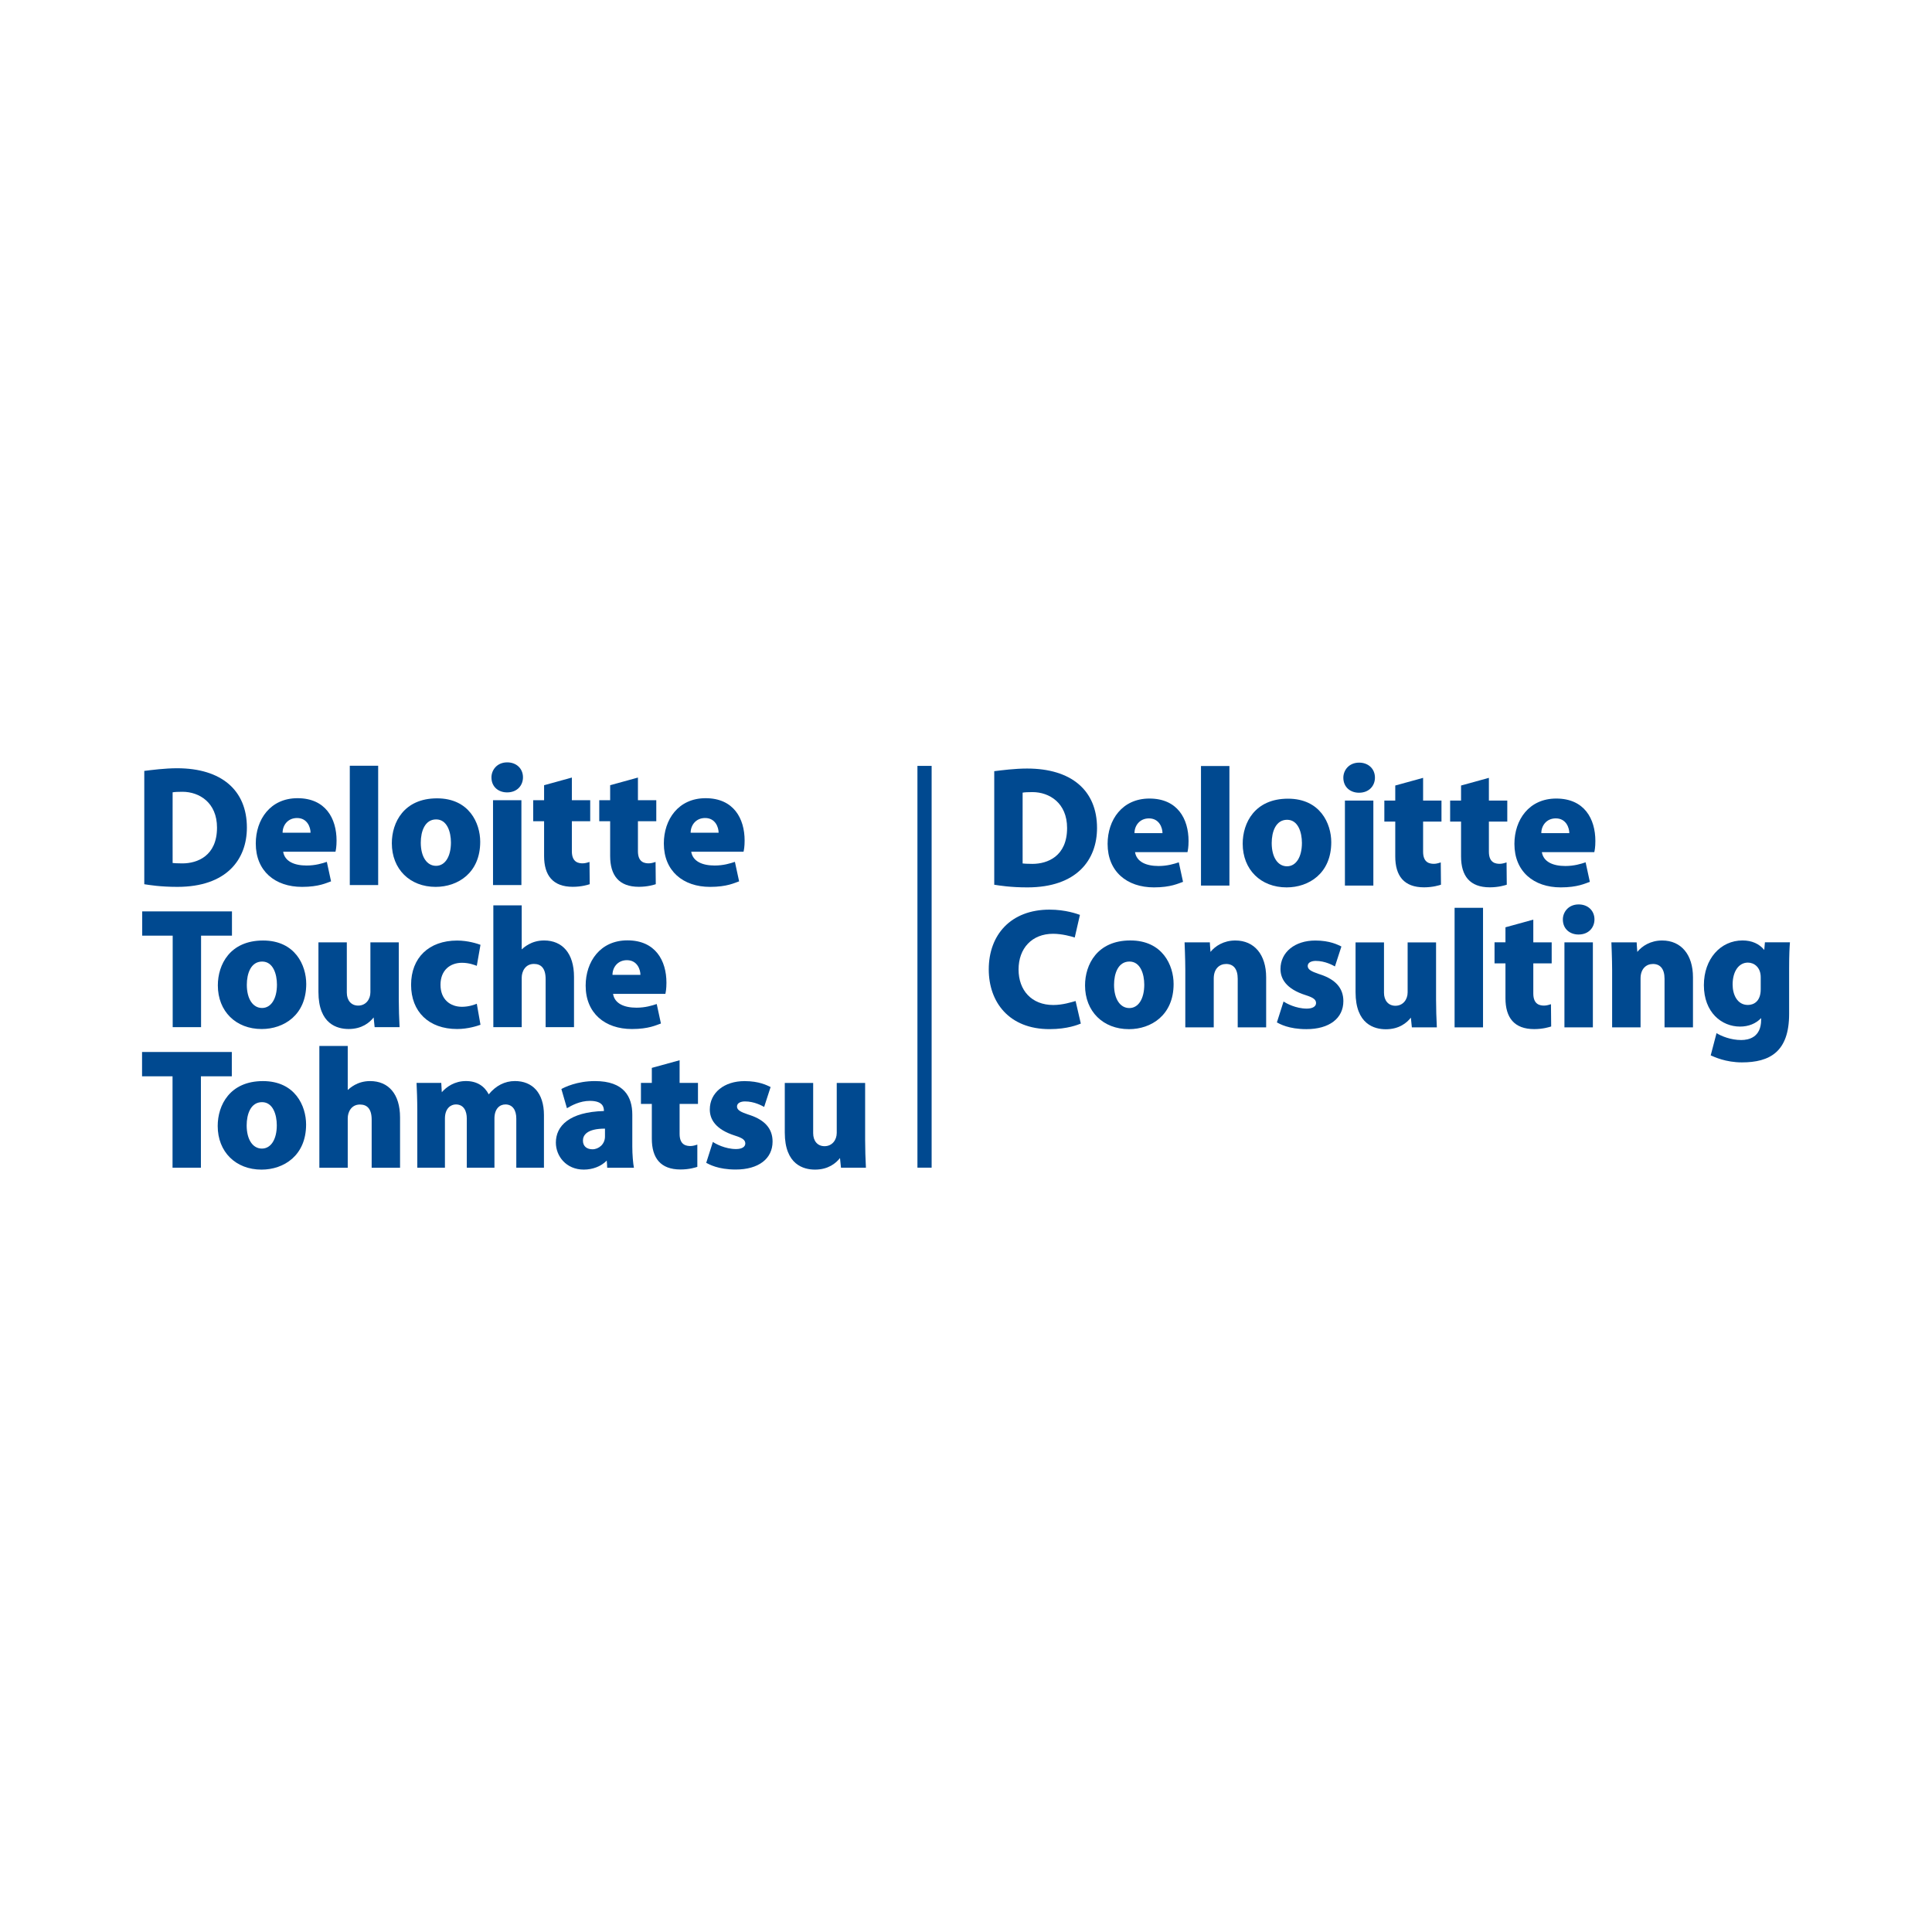 <?xml version="1.0" encoding="utf-8"?>
<!-- Generator: Adobe Illustrator 13.0.0, SVG Export Plug-In . SVG Version: 6.00 Build 14948)  -->
<!DOCTYPE svg PUBLIC "-//W3C//DTD SVG 1.0//EN" "http://www.w3.org/TR/2001/REC-SVG-20010904/DTD/svg10.dtd">
<svg version="1.0" id="Layer_1" xmlns="http://www.w3.org/2000/svg" xmlns:xlink="http://www.w3.org/1999/xlink" x="0px" y="0px"
	 width="192.756px" height="192.756px" viewBox="0 0 192.756 192.756" enable-background="new 0 0 192.756 192.756"
	 xml:space="preserve">
<g>
	<polygon fill-rule="evenodd" clip-rule="evenodd" fill="#FFFFFF" points="0,0 192.756,0 192.756,192.756 0,192.756 0,0 	"/>
	<polygon fill-rule="evenodd" clip-rule="evenodd" fill="#004990" points="91.533,76.413 91.533,116.498 92.949,116.498 
		92.949,76.413 91.533,76.413 	"/>
	<path fill-rule="evenodd" clip-rule="evenodd" fill="#004990" d="M99.195,88.27c0.487,0.075,1.602,0.265,3.307,0.265
		c4.92,0,6.949-2.738,6.949-5.926c0-3.744-2.556-5.932-6.98-5.932c-1.216,0-2.545,0.173-3.275,0.264V88.27L99.195,88.27
		L99.195,88.27z M103.002,86.189c-0.539,0-0.772-0.023-0.974-0.041c0.002,0-0.006-7.077,0-7.067
		c0.207-0.037,0.554-0.053,0.984-0.053c1.671,0,3.452,1.074,3.452,3.581C106.465,85.44,104.503,86.189,103.002,86.189
		L103.002,86.189z"/>
	<path fill-rule="evenodd" clip-rule="evenodd" fill="#004990" d="M114.632,81.651c1.038,0,1.35,0.948,1.35,1.469
		c-0.002,0-2.793,0-2.794,0C113.188,82.382,113.7,81.651,114.632,81.651L114.632,81.651L114.632,81.651z M117.609,86.033
		c-0.454,0.155-1.146,0.368-2.021,0.368c-1.228,0-2.188-0.409-2.345-1.382h5.232c0.039-0.187,0.107-0.486,0.107-1.113
		c0-2.21-1.1-4.235-3.903-4.235c-2.723,0-4.173,2.134-4.173,4.528c0,2.757,1.93,4.335,4.622,4.335c1.691,0,2.438-0.397,2.903-0.552
		L117.609,86.033L117.609,86.033z"/>
	<path fill-rule="evenodd" clip-rule="evenodd" fill="#004990" d="M155.221,81.65c1.038,0,1.35,0.948,1.35,1.47
		c-0.002-0.001-2.793-0.001-2.794,0C153.776,82.382,154.288,81.65,155.221,81.65L155.221,81.65L155.221,81.65z M158.197,86.033
		c-0.453,0.155-1.145,0.368-2.021,0.368c-1.228,0-2.187-0.409-2.344-1.382h5.232c0.039-0.187,0.106-0.487,0.106-1.113
		c0-2.209-1.099-4.235-3.902-4.235c-2.724,0-4.174,2.133-4.174,4.528c0,2.758,1.931,4.335,4.622,4.335
		c1.692,0,2.439-0.397,2.903-0.552L158.197,86.033L158.197,86.033z"/>
	<polygon fill-rule="evenodd" clip-rule="evenodd" fill="#004990" points="119.823,76.426 119.823,88.353 122.659,88.353 
		122.659,76.426 119.823,76.426 	"/>
	<path fill-rule="evenodd" clip-rule="evenodd" fill="#004990" d="M128.404,86.43c-0.923,0-1.526-0.91-1.526-2.318
		c0-1.122,0.403-2.322,1.537-2.322c1.091,0,1.478,1.244,1.478,2.309C129.893,85.515,129.303,86.43,128.404,86.43L128.404,86.43
		L128.404,86.43z M128.367,88.535c2.212,0,4.453-1.394,4.453-4.507c0-1.854-1.098-4.343-4.315-4.343
		c-3.311,0-4.521,2.412-4.521,4.484C123.983,86.769,125.79,88.535,128.367,88.535L128.367,88.535z"/>
	<path fill-rule="evenodd" clip-rule="evenodd" fill="#004990" d="M134.183,79.872v8.481h2.837v-8.481H134.183L134.183,79.872
		L134.183,79.872z M134.025,77.587c0,0.984,0.739,1.503,1.554,1.503h0.017c1.01,0,1.582-0.705,1.582-1.505
		c0-0.882-0.659-1.497-1.575-1.497C134.563,76.088,134.025,76.87,134.025,77.587L134.025,77.587z"/>
	<path fill-rule="evenodd" clip-rule="evenodd" fill="#004990" d="M139.205,78.371v1.5h-1.089v2.101h1.089v3.476
		c0,1.939,0.873,3.081,2.869,3.081c0.892,0,1.532-0.21,1.692-0.262c0.002-0.003-0.021-2.215-0.021-2.223
		c-0.091,0.031-0.422,0.139-0.655,0.139c-0.392,0-1.107-0.056-1.107-1.21v-3.001h1.834v-2.101c0,0-1.592,0-1.834,0
		c0-0.25,0-2.265,0-2.265L139.205,78.371L139.205,78.371z"/>
	<path fill-rule="evenodd" clip-rule="evenodd" fill="#004990" d="M145.77,78.371v1.5h-1.09v2.101h1.09v3.476
		c0,1.939,0.873,3.081,2.869,3.081c0.892,0,1.531-0.21,1.692-0.262c0.002-0.003-0.021-2.215-0.021-2.223
		c-0.092,0.031-0.422,0.139-0.655,0.139c-0.392,0-1.108-0.056-1.108-1.21v-3.001h1.835v-2.101c0,0-1.592,0-1.835,0
		c0-0.25,0-2.265,0-2.265L145.77,78.371L145.77,78.371z"/>
	<path fill-rule="evenodd" clip-rule="evenodd" fill="#004990" d="M107.312,99.871c-0.402,0.113-1.279,0.398-2.226,0.398
		c-2.169,0-3.464-1.471-3.464-3.542c0-2.116,1.337-3.564,3.446-3.564c0.89,0,1.863,0.27,2.158,0.375l0.519-2.261
		c-0.278-0.095-1.417-0.523-3.032-0.523c-3.868,0-6.065,2.517-6.065,5.961c0,3.265,2.021,5.962,6.067,5.962
		c1.804,0,2.863-0.455,3.118-0.555L107.312,99.871L107.312,99.871z"/>
	<polygon fill-rule="evenodd" clip-rule="evenodd" fill="#004990" points="145.125,90.572 145.125,102.5 147.962,102.5 
		147.962,90.572 145.125,90.572 	"/>
	<path fill-rule="evenodd" clip-rule="evenodd" fill="#004990" d="M112.675,100.574c-0.922,0-1.526-0.91-1.526-2.318
		c0-1.122,0.404-2.322,1.537-2.322c1.091,0,1.478,1.244,1.478,2.308C114.163,99.66,113.574,100.574,112.675,100.574L112.675,100.574
		L112.675,100.574z M112.638,102.68c2.212,0,4.453-1.395,4.453-4.508c0-1.854-1.097-4.343-4.315-4.343
		c-3.311,0-4.521,2.412-4.521,4.483C108.254,100.914,110.062,102.68,112.638,102.68L112.638,102.68z"/>
	<path fill-rule="evenodd" clip-rule="evenodd" fill="#004990" d="M156.084,94.018v8.482h2.837v-8.482H156.084L156.084,94.018
		L156.084,94.018z M155.927,91.732c0,0.985,0.739,1.504,1.554,1.504h0.017c1.01,0,1.582-0.705,1.582-1.505
		c0-0.882-0.659-1.497-1.575-1.497C156.465,90.235,155.927,91.016,155.927,91.732L155.927,91.732z"/>
	<path fill-rule="evenodd" clip-rule="evenodd" fill="#004990" d="M120.771,94.972c-0.034-0.327-0.064-0.955-0.064-0.955h-2.522
		c0,0,0.073,1.678,0.073,2.76v5.721h2.837v-4.871c0-0.987,0.577-1.451,1.239-1.451c0.707,0,1.153,0.471,1.153,1.476v4.846h2.837
		v-4.994c0-2.25-1.172-3.671-3.076-3.671C122.093,93.833,121.244,94.384,120.771,94.972L120.771,94.972z"/>
	<path fill-rule="evenodd" clip-rule="evenodd" fill="#004990" d="M163.354,94.972c-0.034-0.327-0.063-0.955-0.063-0.955h-2.523
		c0,0,0.074,1.678,0.074,2.76v5.721h2.836v-4.871c0-0.987,0.577-1.451,1.239-1.451c0.707,0,1.154,0.471,1.154,1.476v4.846h2.837
		v-4.994c0-2.25-1.173-3.671-3.077-3.671C164.677,93.833,163.829,94.384,163.354,94.972L163.354,94.972z"/>
	<path fill-rule="evenodd" clip-rule="evenodd" fill="#004990" d="M140.44,94.022v4.989c0,0.729-0.474,1.334-1.218,1.334
		c-0.718,0-1.141-0.537-1.141-1.295v-5.028h-2.837v4.962c0,3.223,1.894,3.705,3.021,3.705c1.326,0,2.095-0.643,2.497-1.158
		c0.034,0.332,0.099,0.969,0.099,0.969h2.493c-0.045-0.869-0.078-1.871-0.078-2.766v-5.712H140.44L140.44,94.022z"/>
	<path fill-rule="evenodd" clip-rule="evenodd" fill="#004990" d="M172.864,98.23c0-1.311,0.612-2.191,1.524-2.191
		c0.614,0,1.279,0.462,1.279,1.457v1.207c0,1.223-0.713,1.561-1.283,1.561C173.334,100.264,172.864,99.242,172.864,98.23
		L172.864,98.23L172.864,98.23z M170.677,105.295c0.371,0.16,1.501,0.699,3.113,0.699c2.781,0,4.711-1.055,4.711-4.834v-4.562
		c0-1.306,0.041-2.109,0.082-2.584h-2.497c0,0-0.042,0.475-0.066,0.765c-0.505-0.623-1.246-0.95-2.167-0.95
		c-2.201,0-3.856,1.848-3.856,4.46c0,2.721,1.769,4.133,3.607,4.133c0.854,0,1.587-0.299,2.104-0.848c0,0.078,0,0.174,0,0.174
		c0,1.754-1.244,2.016-1.984,2.016c-1.046,0-1.992-0.391-2.465-0.688L170.677,105.295L170.677,105.295z"/>
	<path fill-rule="evenodd" clip-rule="evenodd" fill="#004990" d="M131.539,97.16c-0.685-0.237-1.068-0.422-1.068-0.783
		c0-0.366,0.406-0.507,0.802-0.507c0.943,0,1.705,0.439,1.914,0.551l0.645-1.989c-0.355-0.17-1.145-0.595-2.603-0.595
		c-2.046,0-3.475,1.167-3.475,2.838c0,0.939,0.517,1.982,2.524,2.615c0.769,0.242,1.025,0.451,1.025,0.787
		c0,0.322-0.319,0.553-0.925,0.553c-1.088,0-2.062-0.529-2.317-0.711l-0.666,2.09c0.278,0.139,1.155,0.67,2.949,0.67
		c2.272,0,3.684-1.072,3.684-2.799c0-1.318-0.818-2.146-2.211-2.627L131.539,97.16L131.539,97.16z"/>
	<path fill-rule="evenodd" clip-rule="evenodd" fill="#004990" d="M150.2,92.516v1.5h-1.09v2.101h1.09v3.475
		c0,1.939,0.873,3.082,2.869,3.082c0.892,0,1.531-0.211,1.692-0.262c0.002-0.004-0.021-2.215-0.021-2.223
		c-0.091,0.031-0.422,0.139-0.655,0.139c-0.392,0-1.107-0.057-1.107-1.209v-3.002h1.834v-2.101c0,0-1.593,0-1.834,0
		c0-0.25,0-2.265,0-2.265L150.2,92.516L150.2,92.516z"/>
	<path fill-rule="evenodd" clip-rule="evenodd" fill="#004990" d="M26.131,114.594c-0.919,0-1.521-0.91-1.521-2.314
		c0-1.121,0.402-2.318,1.531-2.318c1.089,0,1.475,1.242,1.475,2.307C27.616,113.678,27.029,114.594,26.131,114.594L26.131,114.594
		L26.131,114.594z M26.094,116.693c2.209,0,4.445-1.393,4.445-4.498c0-1.852-1.094-4.334-4.306-4.334
		c-3.306,0-4.513,2.406-4.513,4.477C21.721,114.93,23.523,116.693,26.094,116.693L26.094,116.693z"/>
	<path fill-rule="evenodd" clip-rule="evenodd" fill="#004990" d="M83.482,108.045v4.98c0,0.727-0.471,1.33-1.215,1.33
		c-0.715,0-1.137-0.533-1.137-1.293v-5.018h-2.832v4.953c0,3.215,1.889,3.695,3.016,3.695c1.324,0,2.089-0.641,2.492-1.154
		c0.033,0.332,0.099,0.965,0.099,0.965h2.488c-0.045-0.865-0.079-1.865-0.079-2.756v-5.703H83.482L83.482,108.045z"/>
	<path fill-rule="evenodd" clip-rule="evenodd" fill="#004990" d="M74.596,111.178c-0.684-0.236-1.066-0.422-1.066-0.781
		c0-0.367,0.404-0.508,0.798-0.508c0.943,0,1.702,0.438,1.912,0.549l0.643-1.984c-0.354-0.17-1.143-0.592-2.598-0.592
		c-2.042,0-3.468,1.164-3.468,2.832c0,0.936,0.517,1.977,2.52,2.609c0.766,0.24,1.022,0.449,1.022,0.785
		c0,0.32-0.317,0.553-0.922,0.553c-1.085,0-2.057-0.529-2.313-0.711l-0.664,2.086c0.278,0.139,1.153,0.668,2.944,0.668
		c2.267,0,3.676-1.068,3.676-2.791c0-1.318-0.816-2.145-2.206-2.623L74.596,111.178L74.596,111.178z"/>
	<path fill-rule="evenodd" clip-rule="evenodd" fill="#004990" d="M65.033,106.543v1.496h-1.086v2.098h1.086v3.467
		c0,1.938,0.871,3.076,2.862,3.076c0.892,0,1.519-0.211,1.678-0.262c0.002-0.002,0-2.209,0-2.219
		c-0.09,0.033-0.431,0.141-0.663,0.141c-0.391,0-1.106-0.057-1.106-1.209v-2.994h1.833v-2.098c0,0-1.589,0-1.833,0
		c0-0.248,0-2.258,0-2.258L65.033,106.543L65.033,106.543z"/>
	<path fill-rule="evenodd" clip-rule="evenodd" fill="#004990" d="M14.173,104.957v2.424c0,0,2.782,0,3.041,0
		c0,0.273,0,9.123,0,9.123h2.831c0,0,0-8.85,0-9.123c0.258,0,3.083,0,3.083,0v-2.424H14.173L14.173,104.957z"/>
	<path fill-rule="evenodd" clip-rule="evenodd" fill="#004990" d="M31.862,104.357v12.148h2.832v-4.941
		c0-0.594,0.343-1.365,1.217-1.365c0.698,0,1.17,0.408,1.17,1.516v4.791h2.832v-5.02c0-2.338-1.158-3.627-2.99-3.627
		c-1.308,0-2.045,0.734-2.229,0.891c0-0.561,0-4.393,0-4.393H31.862L31.862,104.357z"/>
	<path fill-rule="evenodd" clip-rule="evenodd" fill="#004990" d="M41.559,108.039c0.032,0.648,0.074,1.678,0.074,2.758v5.707h2.758
		v-4.912c0-1.012,0.584-1.402,1.091-1.402c0.802,0,1.09,0.68,1.09,1.402v4.912h2.759v-4.912c0-0.949,0.503-1.402,1.092-1.402
		c0.719,0,1.088,0.566,1.088,1.402v4.912h2.759v-5.254c0-2.221-1.159-3.393-2.896-3.393c-1.014,0-1.91,0.465-2.613,1.328
		c-0.419-0.811-1.16-1.328-2.274-1.328c-1.131,0-1.943,0.578-2.409,1.115c-0.017-0.301-0.053-0.932-0.053-0.932L41.559,108.039
		L41.559,108.039z"/>
	<path fill-rule="evenodd" clip-rule="evenodd" fill="#004990" d="M58.16,113.795c0-0.529,0.388-1.191,2.199-1.191
		c0,0.525,0,0.789,0,0.789c0,0.771-0.629,1.271-1.246,1.271C58.573,114.664,58.16,114.389,58.16,113.795L58.16,113.795
		L58.16,113.795z M63.247,116.508c-0.083-0.42-0.162-1.303-0.162-2.123v-3.178c0-1.77-0.817-3.348-3.726-3.348
		c-1.795,0-3.042,0.619-3.35,0.795l0.555,1.914c0.455-0.273,1.297-0.734,2.286-0.734c1.339,0,1.403,0.67,1.403,1.012
		c-3.46,0.096-4.794,1.496-4.794,3.152c0,1.348,1.023,2.693,2.784,2.693c0.895,0,1.736-0.326,2.291-0.898
		c0.005-0.004,0.056,0.725,0.046,0.715H63.247L63.247,116.508z"/>
	<path fill-rule="evenodd" clip-rule="evenodd" fill="#004990" d="M14.395,88.219c0.486,0.075,1.599,0.264,3.3,0.264
		c4.91,0,6.937-2.733,6.937-5.915c0-3.736-2.551-5.92-6.968-5.92c-1.214,0-2.539,0.175-3.269,0.265V88.219L14.395,88.219
		L14.395,88.219z M18.195,86.141c-0.539,0-0.772-0.023-0.972-0.04c0.001-0.001-0.006-7.062,0-7.052
		c0.207-0.037,0.552-0.053,0.982-0.053c1.668,0,3.446,1.072,3.446,3.572C21.651,85.395,19.691,86.141,18.195,86.141L18.195,86.141z"
		/>
	<path fill-rule="evenodd" clip-rule="evenodd" fill="#004990" d="M29.637,81.614c1.035,0,1.347,0.945,1.347,1.464
		c-0.002,0-2.788,0-2.789,0C28.195,82.343,28.706,81.614,29.637,81.614L29.637,81.614L29.637,81.614z M32.608,85.987
		c-0.455,0.154-1.143,0.366-2.019,0.366c-1.223,0-2.182-0.408-2.338-1.378h5.221c0.039-0.186,0.107-0.486,0.107-1.111
		c0-2.204-1.096-4.228-3.895-4.228c-2.718,0-4.165,2.132-4.165,4.52c0,2.753,1.925,4.328,4.612,4.328
		c1.689,0,2.436-0.396,2.898-0.552L32.608,85.987L32.608,85.987z"/>
	<path fill-rule="evenodd" clip-rule="evenodd" fill="#004990" d="M70.349,81.613c1.037,0,1.347,0.945,1.347,1.465
		c-0.002,0-2.788,0-2.79,0C68.907,82.342,69.417,81.613,70.349,81.613L70.349,81.613L70.349,81.613z M73.321,85.986
		c-0.455,0.155-1.143,0.367-2.018,0.367c-1.226,0-2.183-0.408-2.34-1.378h5.221c0.039-0.186,0.107-0.487,0.107-1.111
		c0-2.205-1.097-4.228-3.894-4.228c-2.718,0-4.166,2.131-4.166,4.52c0,2.753,1.928,4.328,4.613,4.328
		c1.688,0,2.435-0.396,2.898-0.552L73.321,85.986L73.321,85.986z"/>
	<polygon fill-rule="evenodd" clip-rule="evenodd" fill="#004990" points="34.899,76.398 34.899,88.302 37.73,88.302 37.73,76.398 
		34.899,76.398 	"/>
	<path fill-rule="evenodd" clip-rule="evenodd" fill="#004990" d="M43.504,86.384c-0.919,0-1.523-0.909-1.523-2.315
		c0-1.121,0.405-2.316,1.533-2.316c1.089,0,1.476,1.239,1.476,2.304C44.989,85.469,44.402,86.384,43.504,86.384L43.504,86.384
		L43.504,86.384z M43.466,88.484c2.209,0,4.445-1.391,4.445-4.498c0-1.851-1.096-4.335-4.307-4.335
		c-3.305,0-4.511,2.408-4.511,4.476C39.094,86.722,40.896,88.484,43.466,88.484L43.466,88.484z"/>
	<path fill-rule="evenodd" clip-rule="evenodd" fill="#004990" d="M49.189,79.836v8.466h2.832v-8.466H49.189L49.189,79.836
		L49.189,79.836z M49.032,77.557c0,0.983,0.737,1.5,1.552,1.5H50.6c1.006,0,1.578-0.703,1.578-1.502c0-0.88-0.659-1.494-1.572-1.494
		C49.569,76.062,49.032,76.842,49.032,77.557L49.032,77.557z"/>
	<path fill-rule="evenodd" clip-rule="evenodd" fill="#004990" d="M54.284,78.34v1.495h-1.088v2.098h1.088v3.469
		c0,1.935,0.873,3.075,2.864,3.075c0.889,0,1.529-0.209,1.688-0.261c0.002-0.002-0.021-2.212-0.021-2.219
		c-0.091,0.031-0.42,0.139-0.656,0.139c-0.39,0-1.104-0.057-1.104-1.207v-2.995h1.83v-2.098c0,0-1.589,0-1.83,0
		c0-0.249,0-2.259,0-2.259L54.284,78.34L54.284,78.34z"/>
	<path fill-rule="evenodd" clip-rule="evenodd" fill="#004990" d="M60.875,78.34v1.495h-1.087v2.098h1.087v3.469
		c0,1.935,0.873,3.075,2.864,3.075c0.889,0,1.529-0.209,1.688-0.261c0.002-0.002-0.021-2.212-0.021-2.219
		c-0.091,0.031-0.42,0.139-0.655,0.139c-0.391,0-1.104-0.057-1.104-1.207v-2.995h1.831v-2.098c0,0-1.589,0-1.831,0
		c0-0.249,0-2.259,0-2.259L60.875,78.34L60.875,78.34z"/>
	<path fill-rule="evenodd" clip-rule="evenodd" fill="#004990" d="M62.549,95.797c1.037,0,1.347,0.945,1.347,1.465
		c-0.002-0.001-2.788-0.001-2.789,0C61.107,96.526,61.618,95.797,62.549,95.797L62.549,95.797L62.549,95.797z M65.521,100.17
		c-0.454,0.154-1.143,0.367-2.017,0.367c-1.226,0-2.183-0.408-2.34-1.379h5.22c0.039-0.186,0.107-0.486,0.107-1.111
		c0-2.205-1.097-4.227-3.894-4.227c-2.718,0-4.166,2.13-4.166,4.518c0,2.754,1.927,4.328,4.613,4.328
		c1.688,0,2.435-0.395,2.897-0.551L65.521,100.17L65.521,100.17z"/>
	<path fill-rule="evenodd" clip-rule="evenodd" fill="#004990" d="M26.146,100.566c-0.919,0-1.521-0.91-1.521-2.312
		c0-1.122,0.402-2.319,1.531-2.319c1.09,0,1.475,1.241,1.475,2.305C27.631,99.65,27.043,100.566,26.146,100.566L26.146,100.566
		L26.146,100.566z M26.108,102.666c2.209,0,4.445-1.391,4.445-4.496c0-1.853-1.094-4.335-4.306-4.335
		c-3.306,0-4.513,2.405-4.513,4.476C21.735,100.904,23.538,102.666,26.108,102.666L26.108,102.666z"/>
	<path fill-rule="evenodd" clip-rule="evenodd" fill="#004990" d="M36.955,94.017v4.979c0,0.727-0.472,1.332-1.216,1.332
		c-0.715,0-1.137-0.535-1.137-1.293v-5.018h-2.831v4.952c0,3.217,1.889,3.695,3.015,3.695c1.325,0,2.089-0.641,2.492-1.154
		c0.033,0.332,0.099,0.967,0.099,0.967h2.488c-0.045-0.867-0.079-1.867-0.079-2.758v-5.702H36.955L36.955,94.017z"/>
	<path fill-rule="evenodd" clip-rule="evenodd" fill="#004990" d="M14.188,90.928v2.424c0,0,2.782,0,3.041,0
		c0,0.274,0,9.125,0,9.125h2.831c0,0,0-8.851,0-9.125c0.258,0,3.083,0,3.083,0v-2.424H14.188L14.188,90.928z"/>
	<path fill-rule="evenodd" clip-rule="evenodd" fill="#004990" d="M49.22,90.328v12.149h2.832v-4.941
		c0-0.593,0.343-1.365,1.216-1.365c0.698,0,1.17,0.409,1.17,1.516v4.791h2.831v-5.02c0-2.338-1.158-3.628-2.989-3.628
		c-1.307,0-2.045,0.735-2.229,0.891c0-0.56,0-4.393,0-4.393H49.22L49.22,90.328z"/>
	<path fill-rule="evenodd" clip-rule="evenodd" fill="#004990" d="M41.014,98.254c0-2.694,1.775-4.415,4.593-4.415
		c1.095,0,2.028,0.315,2.331,0.424l-0.368,2.098c-0.185-0.069-0.755-0.304-1.48-0.304c-1.166,0-2.141,0.728-2.141,2.196
		c0,1.467,0.975,2.195,2.141,2.195c0.725,0,1.295-0.234,1.48-0.305l0.368,2.098c-0.303,0.109-1.236,0.424-2.331,0.424
		C42.79,102.666,41.014,100.945,41.014,98.254L41.014,98.254z"/>
</g>
</svg>
